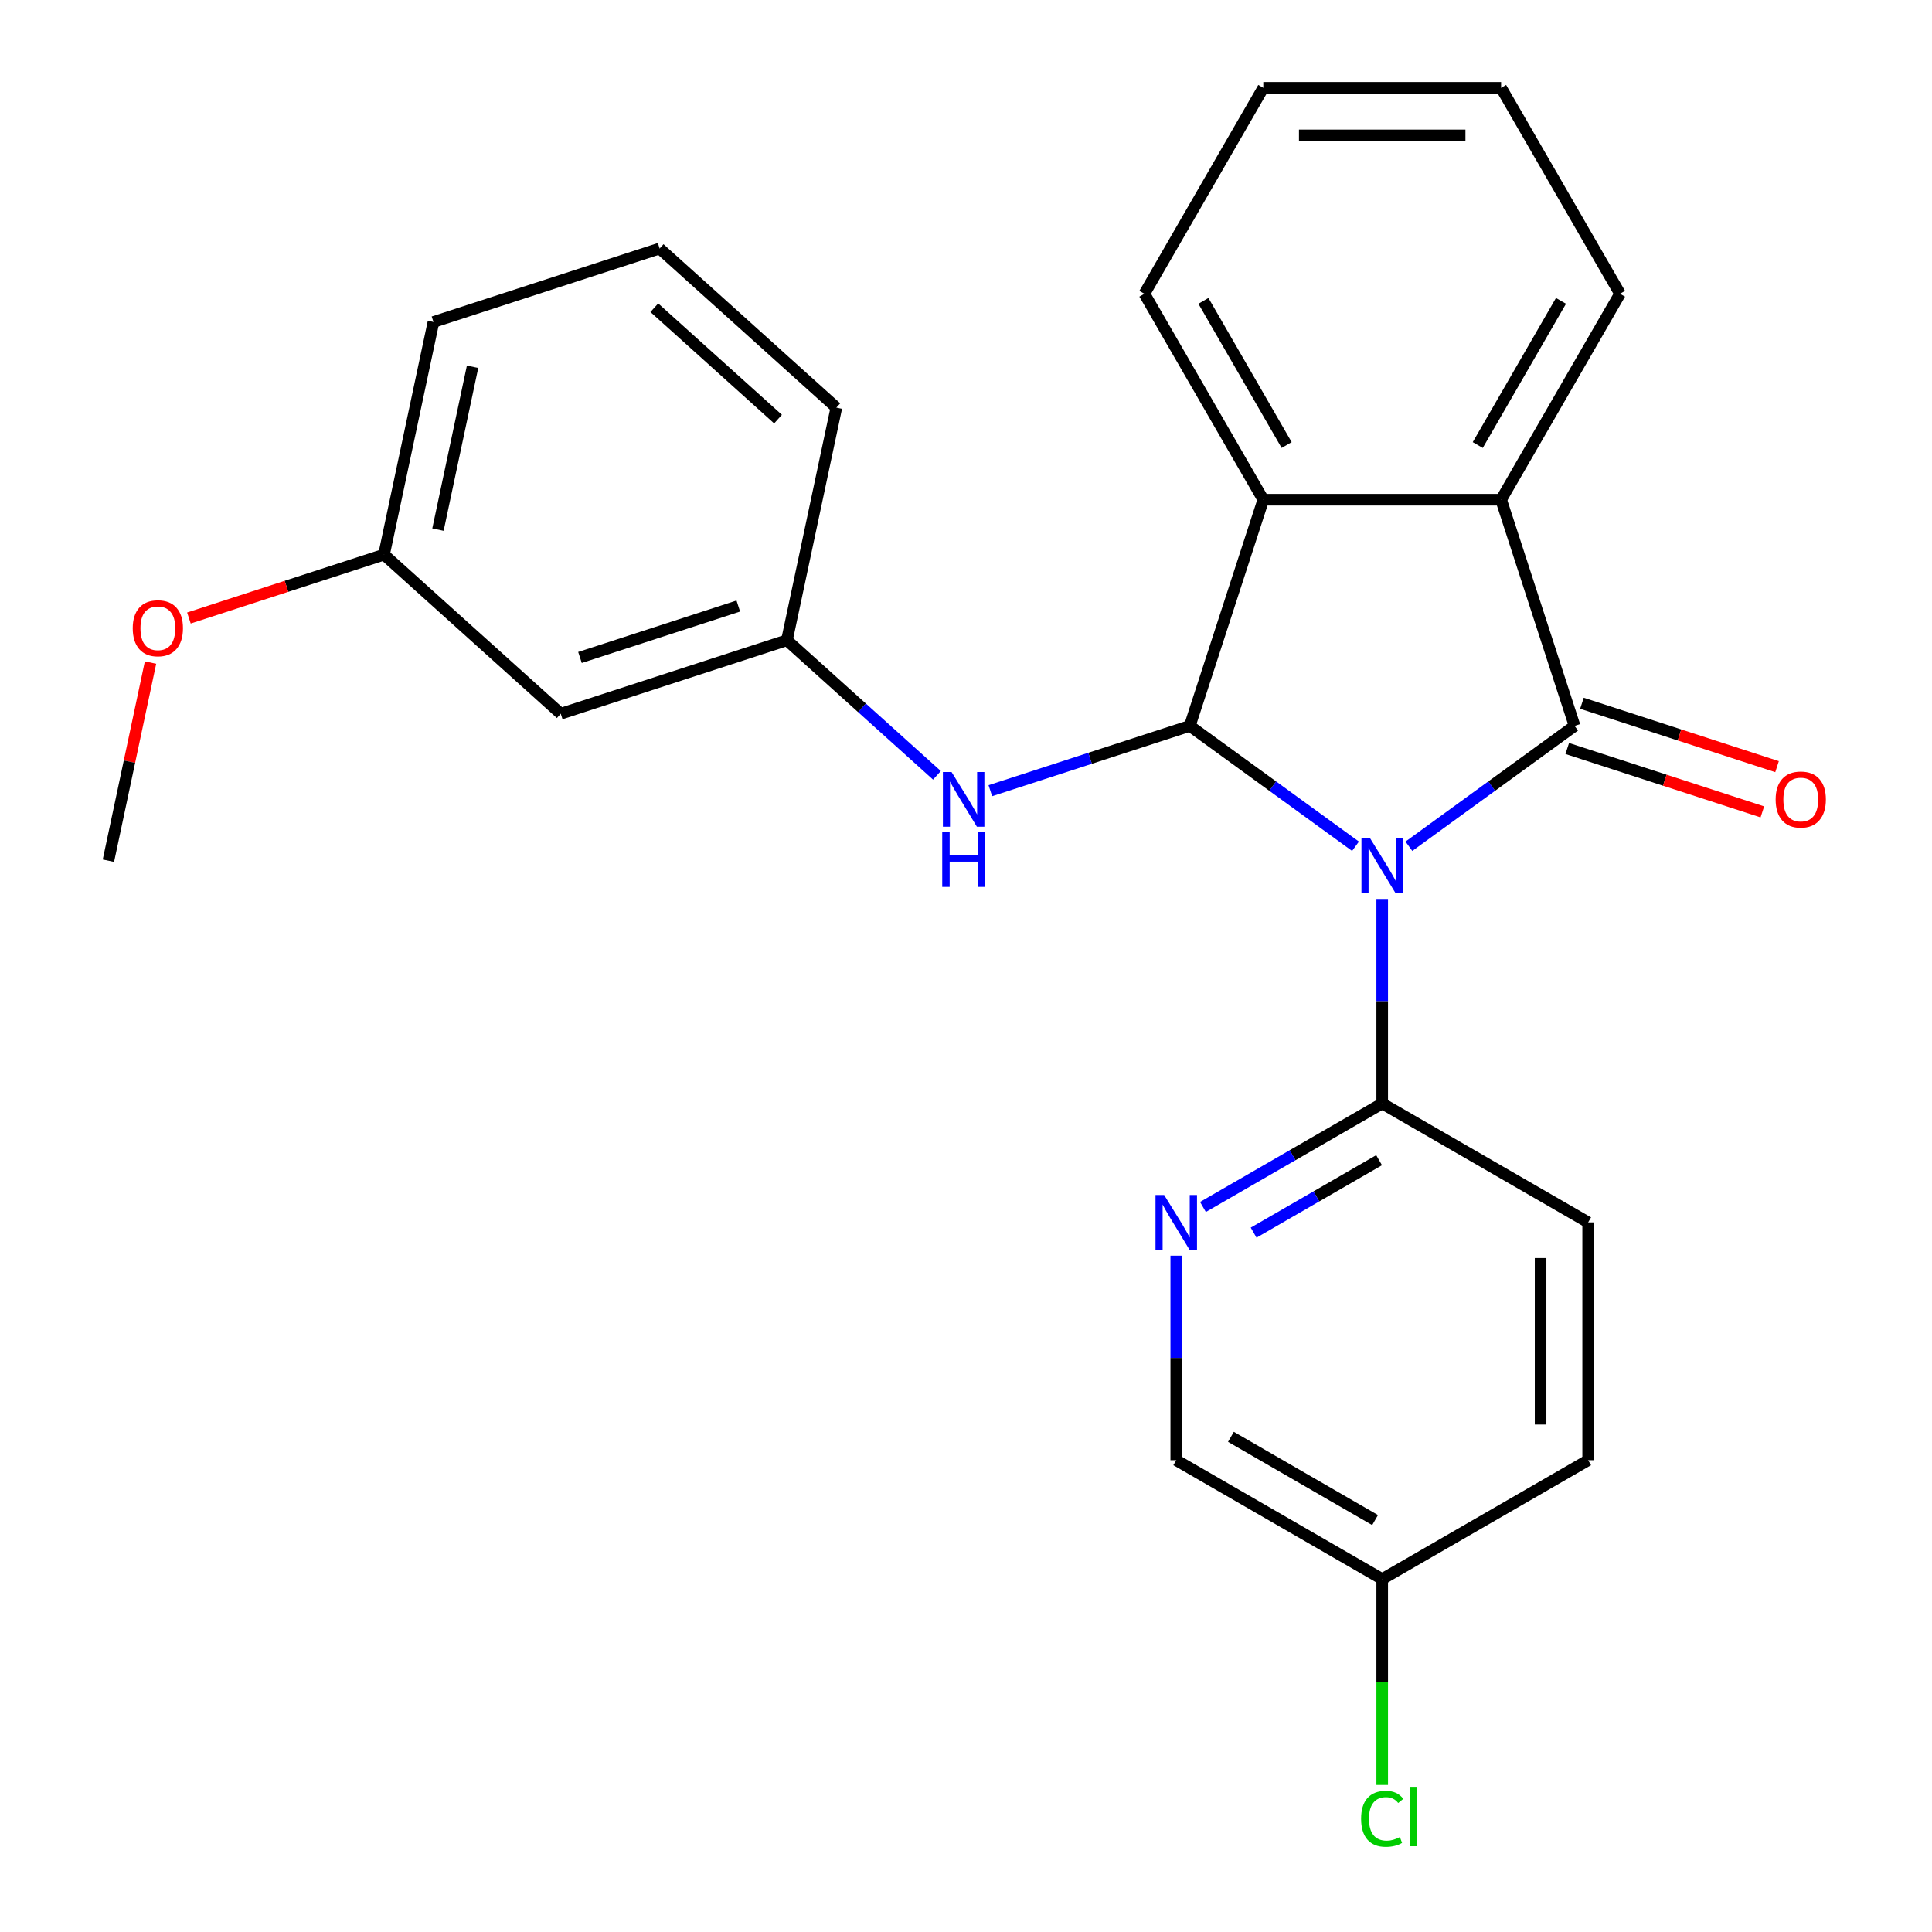 <?xml version='1.0' encoding='iso-8859-1'?>
<svg version='1.1' baseProfile='full'
              xmlns='http://www.w3.org/2000/svg'
                      xmlns:rdkit='http://www.rdkit.org/xml'
                      xmlns:xlink='http://www.w3.org/1999/xlink'
                  xml:space='preserve'
width='1000px' height='1000px' viewBox='0 0 1000 1000'>
<!-- END OF HEADER -->
<rect style='opacity:1.0;fill:#FFFFFF;stroke:none' width='1000' height='1000' x='0' y='0'> </rect>
<path class='bond-0' d='M 729.243,438.027 L 772.125,406.871' style='fill:none;fill-rule:evenodd;stroke:#0000FF;stroke-width:6px;stroke-linecap:butt;stroke-linejoin:miter;stroke-opacity:1' />
<path class='bond-0' d='M 772.125,406.871 L 815.007,375.716' style='fill:none;fill-rule:evenodd;stroke:#000000;stroke-width:6px;stroke-linecap:butt;stroke-linejoin:miter;stroke-opacity:1' />
<path class='bond-1' d='M 701.608,438.027 L 658.727,406.871' style='fill:none;fill-rule:evenodd;stroke:#0000FF;stroke-width:6px;stroke-linecap:butt;stroke-linejoin:miter;stroke-opacity:1' />
<path class='bond-1' d='M 658.727,406.871 L 615.845,375.716' style='fill:none;fill-rule:evenodd;stroke:#000000;stroke-width:6px;stroke-linecap:butt;stroke-linejoin:miter;stroke-opacity:1' />
<path class='bond-4' d='M 715.426,465.303 L 715.426,518.229' style='fill:none;fill-rule:evenodd;stroke:#0000FF;stroke-width:6px;stroke-linecap:butt;stroke-linejoin:miter;stroke-opacity:1' />
<path class='bond-4' d='M 715.426,518.229 L 715.426,571.154' style='fill:none;fill-rule:evenodd;stroke:#000000;stroke-width:6px;stroke-linecap:butt;stroke-linejoin:miter;stroke-opacity:1' />
<path class='bond-2' d='M 815.007,375.716 L 776.97,258.651' style='fill:none;fill-rule:evenodd;stroke:#000000;stroke-width:6px;stroke-linecap:butt;stroke-linejoin:miter;stroke-opacity:1' />
<path class='bond-7' d='M 811.203,387.422 L 861.697,403.828' style='fill:none;fill-rule:evenodd;stroke:#000000;stroke-width:6px;stroke-linecap:butt;stroke-linejoin:miter;stroke-opacity:1' />
<path class='bond-7' d='M 861.697,403.828 L 912.191,420.235' style='fill:none;fill-rule:evenodd;stroke:#FF0000;stroke-width:6px;stroke-linecap:butt;stroke-linejoin:miter;stroke-opacity:1' />
<path class='bond-7' d='M 818.81,364.009 L 869.304,380.416' style='fill:none;fill-rule:evenodd;stroke:#000000;stroke-width:6px;stroke-linecap:butt;stroke-linejoin:miter;stroke-opacity:1' />
<path class='bond-7' d='M 869.304,380.416 L 919.798,396.822' style='fill:none;fill-rule:evenodd;stroke:#FF0000;stroke-width:6px;stroke-linecap:butt;stroke-linejoin:miter;stroke-opacity:1' />
<path class='bond-3' d='M 615.845,375.716 L 653.881,258.651' style='fill:none;fill-rule:evenodd;stroke:#000000;stroke-width:6px;stroke-linecap:butt;stroke-linejoin:miter;stroke-opacity:1' />
<path class='bond-5' d='M 615.845,375.716 L 564.221,392.489' style='fill:none;fill-rule:evenodd;stroke:#000000;stroke-width:6px;stroke-linecap:butt;stroke-linejoin:miter;stroke-opacity:1' />
<path class='bond-5' d='M 564.221,392.489 L 512.597,409.263' style='fill:none;fill-rule:evenodd;stroke:#0000FF;stroke-width:6px;stroke-linecap:butt;stroke-linejoin:miter;stroke-opacity:1' />
<path class='bond-16' d='M 776.97,258.651 L 838.515,152.053' style='fill:none;fill-rule:evenodd;stroke:#000000;stroke-width:6px;stroke-linecap:butt;stroke-linejoin:miter;stroke-opacity:1' />
<path class='bond-16' d='M 764.882,230.352 L 807.963,155.734' style='fill:none;fill-rule:evenodd;stroke:#000000;stroke-width:6px;stroke-linecap:butt;stroke-linejoin:miter;stroke-opacity:1' />
<path class='bond-25' d='M 776.97,258.651 L 653.881,258.651' style='fill:none;fill-rule:evenodd;stroke:#000000;stroke-width:6px;stroke-linecap:butt;stroke-linejoin:miter;stroke-opacity:1' />
<path class='bond-17' d='M 653.881,258.651 L 592.337,152.053' style='fill:none;fill-rule:evenodd;stroke:#000000;stroke-width:6px;stroke-linecap:butt;stroke-linejoin:miter;stroke-opacity:1' />
<path class='bond-17' d='M 665.969,230.352 L 622.888,155.734' style='fill:none;fill-rule:evenodd;stroke:#000000;stroke-width:6px;stroke-linecap:butt;stroke-linejoin:miter;stroke-opacity:1' />
<path class='bond-6' d='M 715.426,571.154 L 669.035,597.938' style='fill:none;fill-rule:evenodd;stroke:#000000;stroke-width:6px;stroke-linecap:butt;stroke-linejoin:miter;stroke-opacity:1' />
<path class='bond-6' d='M 669.035,597.938 L 622.645,624.722' style='fill:none;fill-rule:evenodd;stroke:#0000FF;stroke-width:6px;stroke-linecap:butt;stroke-linejoin:miter;stroke-opacity:1' />
<path class='bond-6' d='M 713.817,600.509 L 681.344,619.258' style='fill:none;fill-rule:evenodd;stroke:#000000;stroke-width:6px;stroke-linecap:butt;stroke-linejoin:miter;stroke-opacity:1' />
<path class='bond-6' d='M 681.344,619.258 L 648.871,638.006' style='fill:none;fill-rule:evenodd;stroke:#0000FF;stroke-width:6px;stroke-linecap:butt;stroke-linejoin:miter;stroke-opacity:1' />
<path class='bond-10' d='M 715.426,571.154 L 822.024,632.699' style='fill:none;fill-rule:evenodd;stroke:#000000;stroke-width:6px;stroke-linecap:butt;stroke-linejoin:miter;stroke-opacity:1' />
<path class='bond-8' d='M 484.963,401.311 L 446.135,366.35' style='fill:none;fill-rule:evenodd;stroke:#0000FF;stroke-width:6px;stroke-linecap:butt;stroke-linejoin:miter;stroke-opacity:1' />
<path class='bond-8' d='M 446.135,366.35 L 407.307,331.39' style='fill:none;fill-rule:evenodd;stroke:#000000;stroke-width:6px;stroke-linecap:butt;stroke-linejoin:miter;stroke-opacity:1' />
<path class='bond-11' d='M 608.827,649.936 L 608.827,702.862' style='fill:none;fill-rule:evenodd;stroke:#0000FF;stroke-width:6px;stroke-linecap:butt;stroke-linejoin:miter;stroke-opacity:1' />
<path class='bond-11' d='M 608.827,702.862 L 608.827,755.788' style='fill:none;fill-rule:evenodd;stroke:#000000;stroke-width:6px;stroke-linecap:butt;stroke-linejoin:miter;stroke-opacity:1' />
<path class='bond-9' d='M 407.307,331.39 L 290.242,369.426' style='fill:none;fill-rule:evenodd;stroke:#000000;stroke-width:6px;stroke-linecap:butt;stroke-linejoin:miter;stroke-opacity:1' />
<path class='bond-9' d='M 382.14,313.682 L 300.195,340.308' style='fill:none;fill-rule:evenodd;stroke:#000000;stroke-width:6px;stroke-linecap:butt;stroke-linejoin:miter;stroke-opacity:1' />
<path class='bond-20' d='M 407.307,331.39 L 432.899,210.99' style='fill:none;fill-rule:evenodd;stroke:#000000;stroke-width:6px;stroke-linecap:butt;stroke-linejoin:miter;stroke-opacity:1' />
<path class='bond-13' d='M 290.242,369.426 L 198.769,287.064' style='fill:none;fill-rule:evenodd;stroke:#000000;stroke-width:6px;stroke-linecap:butt;stroke-linejoin:miter;stroke-opacity:1' />
<path class='bond-14' d='M 822.024,632.699 L 822.024,755.788' style='fill:none;fill-rule:evenodd;stroke:#000000;stroke-width:6px;stroke-linecap:butt;stroke-linejoin:miter;stroke-opacity:1' />
<path class='bond-14' d='M 797.406,651.162 L 797.406,737.325' style='fill:none;fill-rule:evenodd;stroke:#000000;stroke-width:6px;stroke-linecap:butt;stroke-linejoin:miter;stroke-opacity:1' />
<path class='bond-26' d='M 608.827,755.788 L 715.426,817.333' style='fill:none;fill-rule:evenodd;stroke:#000000;stroke-width:6px;stroke-linecap:butt;stroke-linejoin:miter;stroke-opacity:1' />
<path class='bond-26' d='M 637.126,743.7 L 711.745,786.781' style='fill:none;fill-rule:evenodd;stroke:#000000;stroke-width:6px;stroke-linecap:butt;stroke-linejoin:miter;stroke-opacity:1' />
<path class='bond-12' d='M 715.426,817.333 L 822.024,755.788' style='fill:none;fill-rule:evenodd;stroke:#000000;stroke-width:6px;stroke-linecap:butt;stroke-linejoin:miter;stroke-opacity:1' />
<path class='bond-15' d='M 715.426,817.333 L 715.426,870.608' style='fill:none;fill-rule:evenodd;stroke:#000000;stroke-width:6px;stroke-linecap:butt;stroke-linejoin:miter;stroke-opacity:1' />
<path class='bond-15' d='M 715.426,870.608 L 715.426,923.884' style='fill:none;fill-rule:evenodd;stroke:#00CC00;stroke-width:6px;stroke-linecap:butt;stroke-linejoin:miter;stroke-opacity:1' />
<path class='bond-18' d='M 198.769,287.064 L 148.276,303.47' style='fill:none;fill-rule:evenodd;stroke:#000000;stroke-width:6px;stroke-linecap:butt;stroke-linejoin:miter;stroke-opacity:1' />
<path class='bond-18' d='M 148.276,303.47 L 97.782,319.876' style='fill:none;fill-rule:evenodd;stroke:#FF0000;stroke-width:6px;stroke-linecap:butt;stroke-linejoin:miter;stroke-opacity:1' />
<path class='bond-28' d='M 198.769,287.064 L 224.361,166.664' style='fill:none;fill-rule:evenodd;stroke:#000000;stroke-width:6px;stroke-linecap:butt;stroke-linejoin:miter;stroke-opacity:1' />
<path class='bond-28' d='M 226.688,274.122 L 244.602,189.843' style='fill:none;fill-rule:evenodd;stroke:#000000;stroke-width:6px;stroke-linecap:butt;stroke-linejoin:miter;stroke-opacity:1' />
<path class='bond-24' d='M 838.515,152.053 L 776.97,45.455' style='fill:none;fill-rule:evenodd;stroke:#000000;stroke-width:6px;stroke-linecap:butt;stroke-linejoin:miter;stroke-opacity:1' />
<path class='bond-23' d='M 592.337,152.053 L 653.881,45.455' style='fill:none;fill-rule:evenodd;stroke:#000000;stroke-width:6px;stroke-linecap:butt;stroke-linejoin:miter;stroke-opacity:1' />
<path class='bond-22' d='M 77.913,342.937 L 67.013,394.218' style='fill:none;fill-rule:evenodd;stroke:#FF0000;stroke-width:6px;stroke-linecap:butt;stroke-linejoin:miter;stroke-opacity:1' />
<path class='bond-22' d='M 67.013,394.218 L 56.113,445.499' style='fill:none;fill-rule:evenodd;stroke:#000000;stroke-width:6px;stroke-linecap:butt;stroke-linejoin:miter;stroke-opacity:1' />
<path class='bond-19' d='M 341.426,128.628 L 432.899,210.99' style='fill:none;fill-rule:evenodd;stroke:#000000;stroke-width:6px;stroke-linecap:butt;stroke-linejoin:miter;stroke-opacity:1' />
<path class='bond-19' d='M 338.674,159.277 L 402.705,216.931' style='fill:none;fill-rule:evenodd;stroke:#000000;stroke-width:6px;stroke-linecap:butt;stroke-linejoin:miter;stroke-opacity:1' />
<path class='bond-21' d='M 341.426,128.628 L 224.361,166.664' style='fill:none;fill-rule:evenodd;stroke:#000000;stroke-width:6px;stroke-linecap:butt;stroke-linejoin:miter;stroke-opacity:1' />
<path class='bond-27' d='M 653.881,45.455 L 776.97,45.455' style='fill:none;fill-rule:evenodd;stroke:#000000;stroke-width:6px;stroke-linecap:butt;stroke-linejoin:miter;stroke-opacity:1' />
<path class='bond-27' d='M 672.345,70.072 L 758.507,70.072' style='fill:none;fill-rule:evenodd;stroke:#000000;stroke-width:6px;stroke-linecap:butt;stroke-linejoin:miter;stroke-opacity:1' />
<path  class='atom-0' d='M 709.166 433.905
L 718.446 448.905
Q 719.366 450.385, 720.846 453.065
Q 722.326 455.745, 722.406 455.905
L 722.406 433.905
L 726.166 433.905
L 726.166 462.225
L 722.286 462.225
L 712.326 445.825
Q 711.166 443.905, 709.926 441.705
Q 708.726 439.505, 708.366 438.825
L 708.366 462.225
L 704.686 462.225
L 704.686 433.905
L 709.166 433.905
' fill='#0000FF'/>
<path  class='atom-6' d='M 492.52 399.592
L 501.8 414.592
Q 502.72 416.072, 504.2 418.752
Q 505.68 421.432, 505.76 421.592
L 505.76 399.592
L 509.52 399.592
L 509.52 427.912
L 505.64 427.912
L 495.68 411.512
Q 494.52 409.592, 493.28 407.392
Q 492.08 405.192, 491.72 404.512
L 491.72 427.912
L 488.04 427.912
L 488.04 399.592
L 492.52 399.592
' fill='#0000FF'/>
<path  class='atom-6' d='M 487.7 430.744
L 491.54 430.744
L 491.54 442.784
L 506.02 442.784
L 506.02 430.744
L 509.86 430.744
L 509.86 459.064
L 506.02 459.064
L 506.02 445.984
L 491.54 445.984
L 491.54 459.064
L 487.7 459.064
L 487.7 430.744
' fill='#0000FF'/>
<path  class='atom-7' d='M 602.567 618.539
L 611.847 633.539
Q 612.767 635.019, 614.247 637.699
Q 615.727 640.379, 615.807 640.539
L 615.807 618.539
L 619.567 618.539
L 619.567 646.859
L 615.687 646.859
L 605.727 630.459
Q 604.567 628.539, 603.327 626.339
Q 602.127 624.139, 601.767 623.459
L 601.767 646.859
L 598.087 646.859
L 598.087 618.539
L 602.567 618.539
' fill='#0000FF'/>
<path  class='atom-8' d='M 919.071 413.832
Q 919.071 407.032, 922.431 403.232
Q 925.791 399.432, 932.071 399.432
Q 938.351 399.432, 941.711 403.232
Q 945.071 407.032, 945.071 413.832
Q 945.071 420.712, 941.671 424.632
Q 938.271 428.512, 932.071 428.512
Q 925.831 428.512, 922.431 424.632
Q 919.071 420.752, 919.071 413.832
M 932.071 425.312
Q 936.391 425.312, 938.711 422.432
Q 941.071 419.512, 941.071 413.832
Q 941.071 408.272, 938.711 405.472
Q 936.391 402.632, 932.071 402.632
Q 927.751 402.632, 925.391 405.432
Q 923.071 408.232, 923.071 413.832
Q 923.071 419.552, 925.391 422.432
Q 927.751 425.312, 932.071 425.312
' fill='#FF0000'/>
<path  class='atom-16' d='M 704.506 941.402
Q 704.506 934.362, 707.786 930.682
Q 711.106 926.962, 717.386 926.962
Q 723.226 926.962, 726.346 931.082
L 723.706 933.242
Q 721.426 930.242, 717.386 930.242
Q 713.106 930.242, 710.826 933.122
Q 708.586 935.962, 708.586 941.402
Q 708.586 947.002, 710.906 949.882
Q 713.266 952.762, 717.826 952.762
Q 720.946 952.762, 724.586 950.882
L 725.706 953.882
Q 724.226 954.842, 721.986 955.402
Q 719.746 955.962, 717.266 955.962
Q 711.106 955.962, 707.786 952.202
Q 704.506 948.442, 704.506 941.402
' fill='#00CC00'/>
<path  class='atom-16' d='M 729.786 925.242
L 733.466 925.242
L 733.466 955.602
L 729.786 955.602
L 729.786 925.242
' fill='#00CC00'/>
<path  class='atom-19' d='M 68.705 325.18
Q 68.705 318.38, 72.065 314.58
Q 75.425 310.78, 81.705 310.78
Q 87.985 310.78, 91.345 314.58
Q 94.705 318.38, 94.705 325.18
Q 94.705 332.06, 91.305 335.98
Q 87.905 339.86, 81.705 339.86
Q 75.465 339.86, 72.065 335.98
Q 68.705 332.1, 68.705 325.18
M 81.705 336.66
Q 86.025 336.66, 88.345 333.78
Q 90.705 330.86, 90.705 325.18
Q 90.705 319.62, 88.345 316.82
Q 86.025 313.98, 81.705 313.98
Q 77.385 313.98, 75.025 316.78
Q 72.705 319.58, 72.705 325.18
Q 72.705 330.9, 75.025 333.78
Q 77.385 336.66, 81.705 336.66
' fill='#FF0000'/>
</svg>
